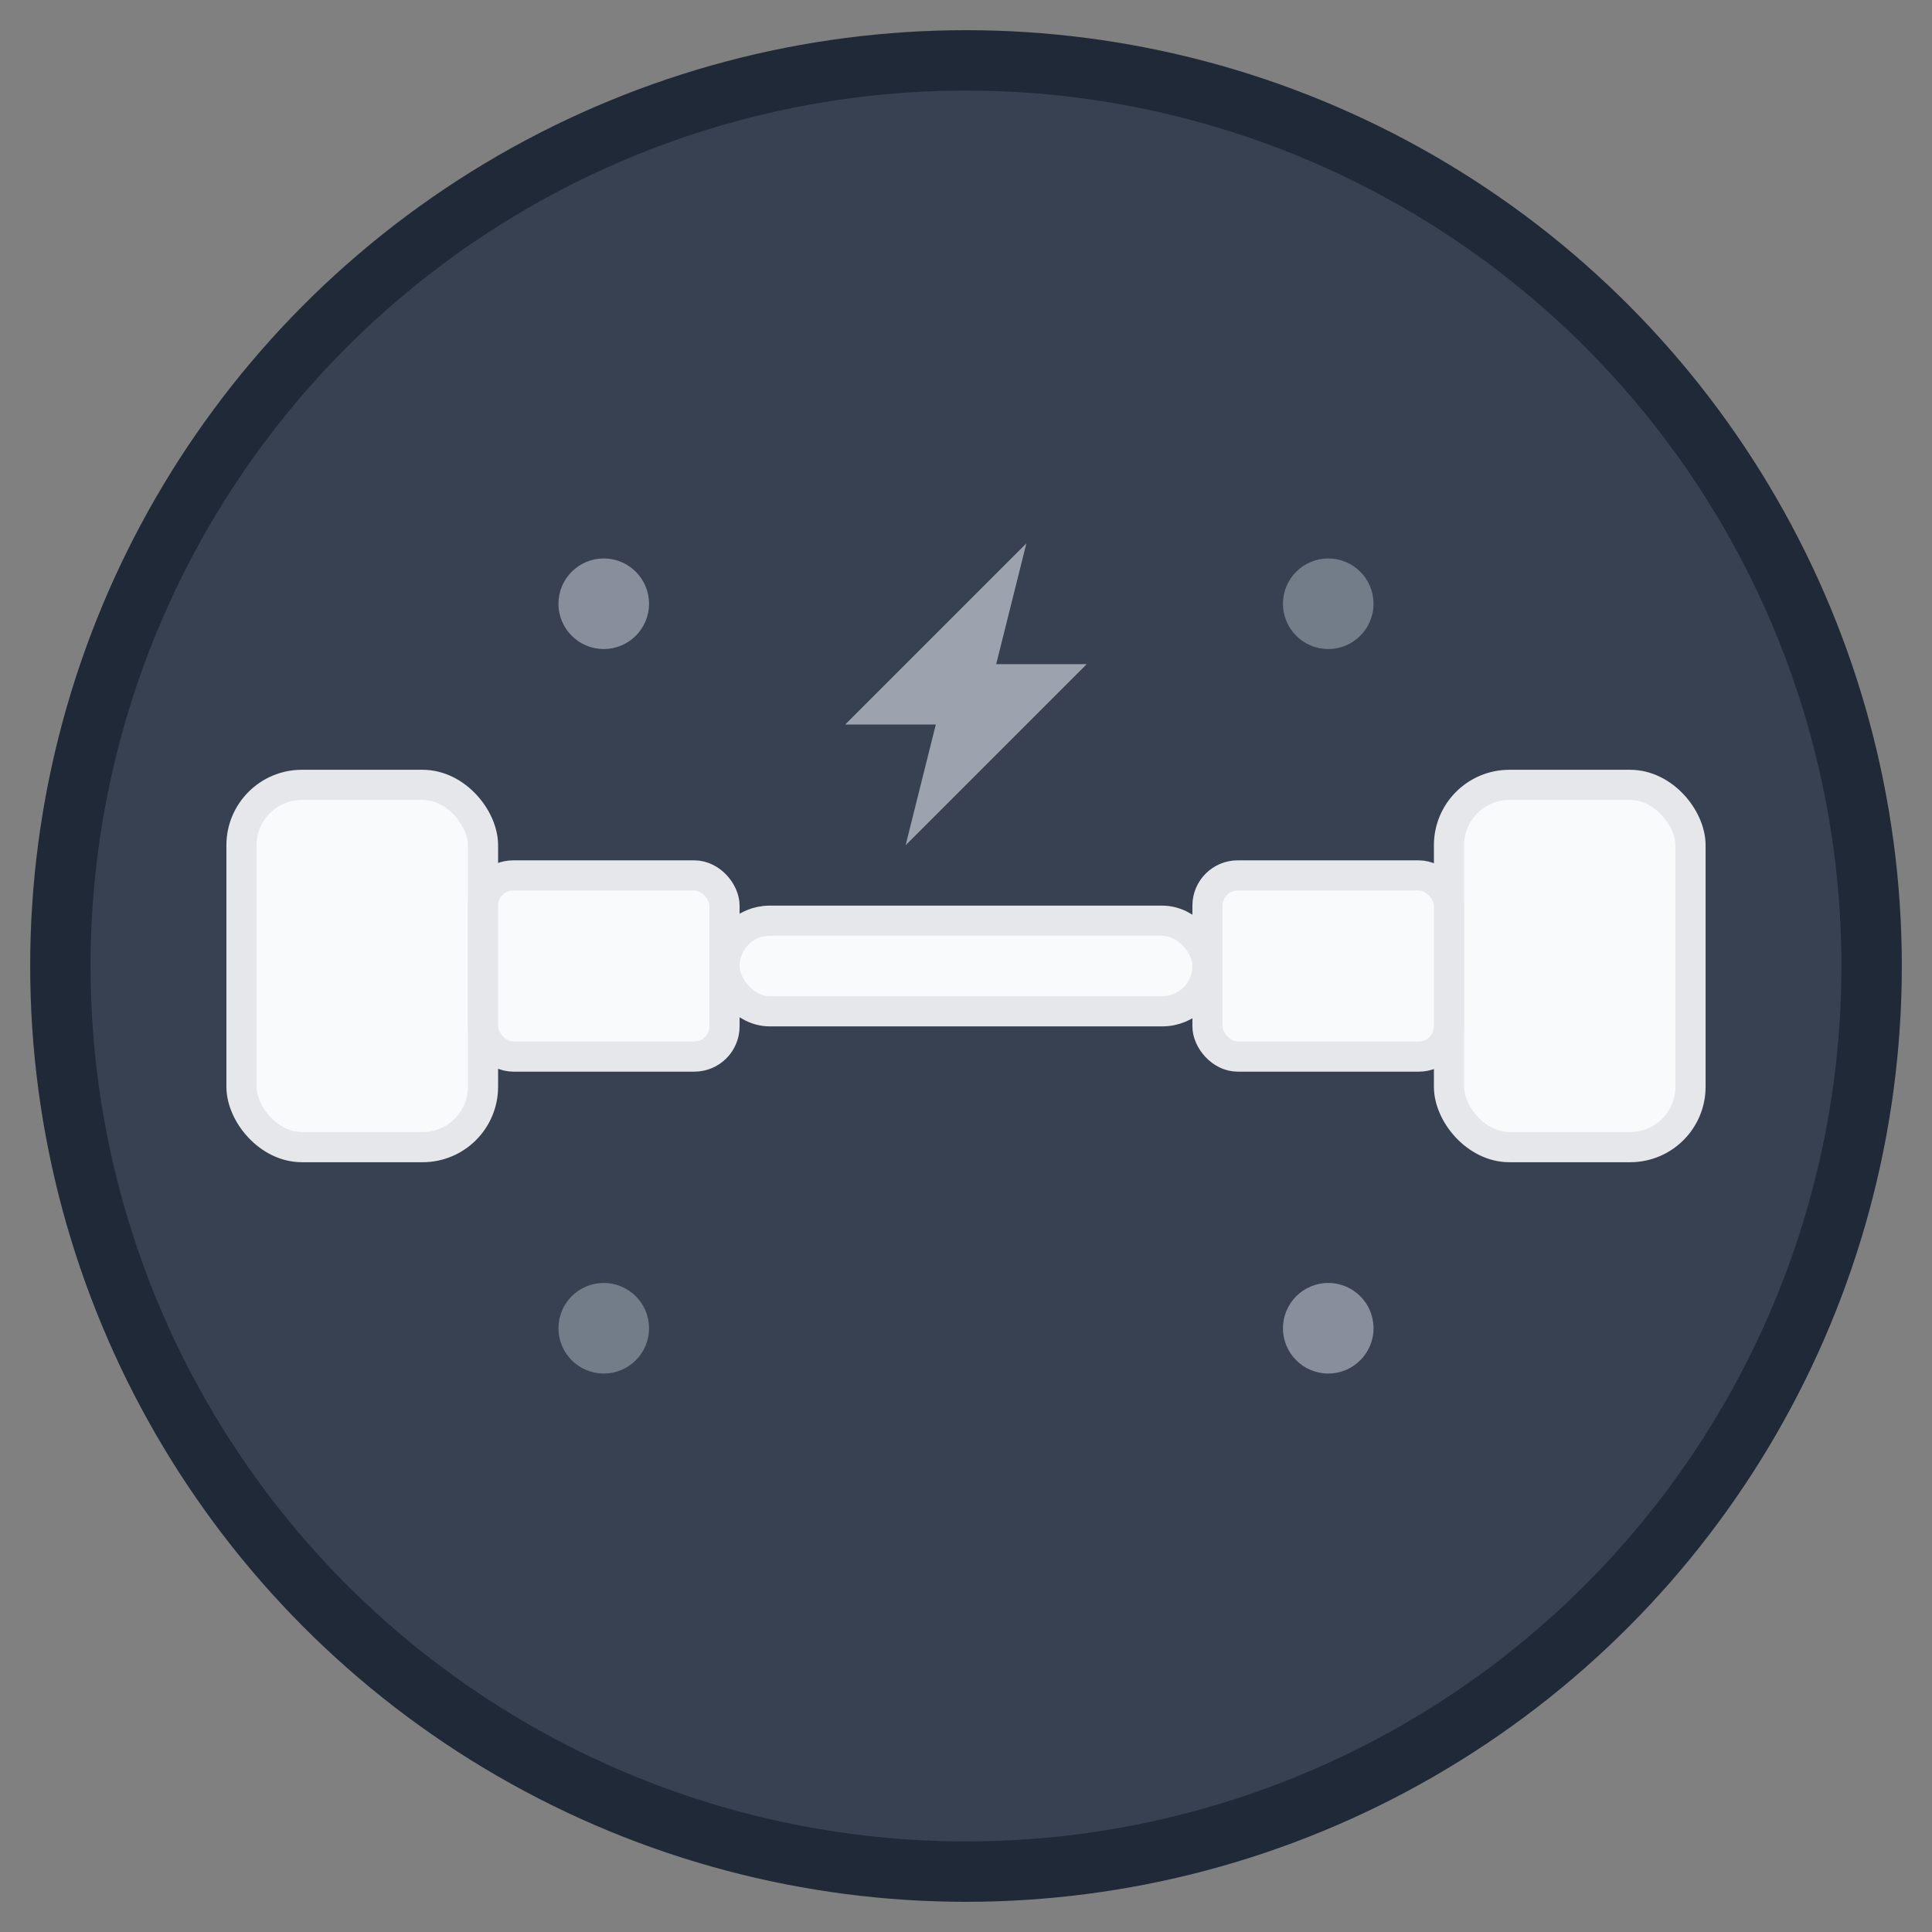 <svg xmlns="http://www.w3.org/2000/svg" viewBox="0 0 64 64" width="64" height="64">
  <rect x="0" y="0" width="64" height="64" fill="#808080" stroke="none"/>
  <!-- Background Circle -->
  <circle cx="32" cy="32" r="30" fill="#374151" stroke="#1f2937" stroke-width="2"/>
  
  <!-- Dumbbell Icon -->
  <g fill="#f9fafb" stroke="#e5e7eb" stroke-width="1">
    <!-- Left weight -->
    <rect x="8" y="26" width="8" height="12" rx="2"/>
    <!-- Right weight -->
    <rect x="48" y="26" width="8" height="12" rx="2"/>
    <!-- Left handle -->
    <rect x="16" y="29" width="8" height="6" rx="1"/>
    <!-- Right handle -->
    <rect x="40" y="29" width="8" height="6" rx="1"/>
    <!-- Center bar -->
    <rect x="24" y="30.5" width="16" height="3" rx="1.5"/>
  </g>
  
  <!-- Energy/Power symbol -->
  <g fill="#9ca3af">
    <!-- Small lightning bolt -->
    <path d="M34 18 L28 24 L31 24 L30 28 L36 22 L33 22 Z" stroke="none"/>
    <!-- Small circles representing energy -->
    <circle cx="20" cy="20" r="1.5" opacity="0.8"/>
    <circle cx="44" cy="20" r="1.5" opacity="0.6"/>
    <circle cx="20" cy="44" r="1.5" opacity="0.6"/>
    <circle cx="44" cy="44" r="1.5" opacity="0.8"/>
  </g>
</svg>